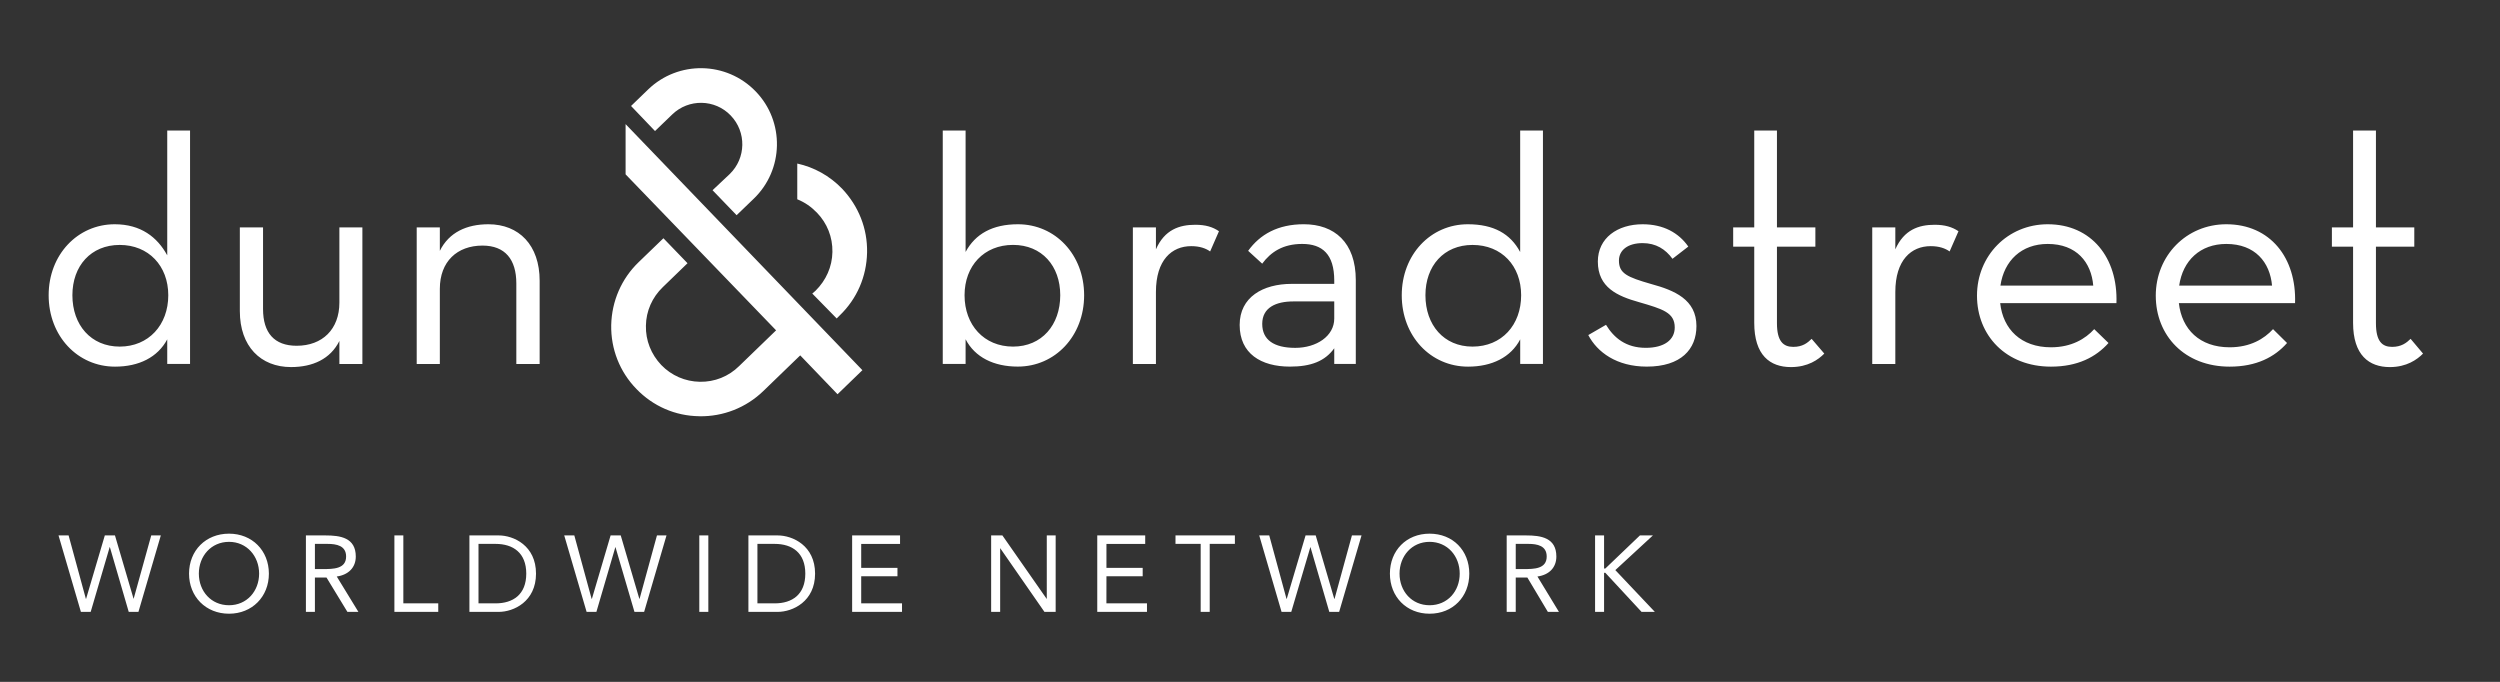 <?xml version="1.0" encoding="utf-8"?>
<!-- Generator: Adobe Illustrator 14.0.0, SVG Export Plug-In . SVG Version: 6.00 Build 43363)  -->
<!DOCTYPE svg PUBLIC "-//W3C//DTD SVG 1.1//EN" "http://www.w3.org/Graphics/SVG/1.1/DTD/svg11.dtd">
<svg version="1.1" id="Layer_1" xmlns="http://www.w3.org/2000/svg" xmlns:xlink="http://www.w3.org/1999/xlink" x="0px" y="0px"
	 width="146.661px" height="40px" viewBox="0 0 146.661 40" enable-background="new 0 0 146.661 40" xml:space="preserve">
<rect x="0" y="0" width="146.661" height="40" fill="#333333" stroke="none"/>
<path fill="#FFFFFF" d="M23.662,31.41h-0.525v4.486h2.573v-0.5h-2.048V31.41z M41.024,35.896h0.53V31.41h-0.53V35.896z
	 M37.521,35.128h-0.015l-1.091-3.718h-0.594l-1.097,3.718h-0.018l-1.014-3.718H33.1l1.313,4.486h0.574l1.113-3.802h0.005
	l1.115,3.802h0.567L39.1,31.41h-0.56L37.521,35.128z M28.653,13.156c-1.271,0-2.312,0.471-2.85,1.56v-1.374h-1.357v8.012h1.357
	v-4.412c0-1.596,1.015-2.535,2.501-2.535c1.329,0,1.986,0.815,1.986,2.221v4.726h1.368v-4.88
	C31.66,14.375,30.442,13.156,28.653,13.156z M29.256,31.41h-1.718v4.486h1.718c0.878,0,2.189-0.606,2.189-2.244
	C31.445,32.008,30.134,31.41,29.256,31.41z M29.073,35.396h-1.002v-3.489h1.002c1.026,0,1.8,0.522,1.8,1.745
	C30.873,34.876,30.101,35.396,29.073,35.396z M86.124,21.509c1.396,0,2.508-0.546,3.058-1.601v1.443h1.334V7.656H89.18v7.125h-0.002
	c-0.57-1.063-1.545-1.625-3.07-1.625c-2.181,0-3.875,1.781-3.875,4.165C82.232,19.721,83.927,21.509,86.124,21.509z M86.383,14.369
	c1.717,0,2.854,1.229,2.854,2.952c0,1.743-1.137,3.012-2.854,3.012c-1.683,0-2.761-1.269-2.761-3.012
	C83.622,15.598,84.7,14.369,86.383,14.369z M39.433,6.717c0.966-0.938,2.512-0.906,3.434,0.059c0.93,0.967,0.906,2.503-0.063,3.439
	l-1.003,0.944l1.412,1.466l1-0.963c1.774-1.699,1.827-4.535,0.12-6.297c-1.71-1.775-4.542-1.825-6.312-0.115L37.02,6.217
	l1.406,1.471L39.433,6.717z M19.91,17.752c0,1.564-0.996,2.532-2.507,2.532c-1.315,0-1.972-0.761-1.972-2.157v-4.785H14.07v4.912
	c0,2.063,1.22,3.28,3.003,3.28c1.268,0,2.306-0.468,2.837-1.531v1.351h1.349v-8.012H19.91V17.752z M7.84,35.128H7.836L6.744,31.41
	H6.149l-1.098,3.718H5.037L4.024,31.41H3.433l1.313,4.486H5.32l1.115-3.802h0.01l1.107,3.802h0.569l1.313-4.486H8.872L7.84,35.128z
	 M48.833,14.782c-0.015,0.867-0.373,1.665-0.991,2.275l-0.19,0.164l1.432,1.462l0.172-0.174c1.02-0.978,1.582-2.29,1.61-3.693
	c0.03-1.409-0.5-2.729-1.469-3.751c-0.728-0.751-1.637-1.254-2.626-1.471v2.097c0.439,0.177,0.814,0.435,1.155,0.787
	C48.524,13.096,48.849,13.91,48.833,14.782z M13.436,31.307c-1.36,0-2.346,0.985-2.346,2.346c0,1.353,0.984,2.35,2.346,2.35
	c1.353,0,2.338-0.997,2.338-2.35C15.772,32.292,14.787,31.307,13.436,31.307z M13.436,35.506c-1.052,0-1.771-0.824-1.771-1.854
	c0-1.027,0.719-1.865,1.771-1.865c1.043,0,1.765,0.838,1.765,1.865C15.199,34.682,14.479,35.506,13.436,35.506z M11.149,21.352
	V7.656H9.811v7.323c-0.583-1.07-1.553-1.823-3.081-1.823c-2.172,0-3.876,1.781-3.876,4.165c0,2.401,1.705,4.188,3.893,4.188
	c1.404,0,2.501-0.546,3.064-1.601v1.443H11.149z M7.023,20.333c-1.688,0-2.776-1.269-2.776-3.012c0-1.723,1.088-2.952,2.776-2.952
	c1.694,0,2.849,1.229,2.849,2.952C9.872,19.064,8.717,20.333,7.023,20.333z M20.872,32.648c0-1.111-0.914-1.238-1.781-1.238h-1.145
	v4.486h0.528v-2.016h0.68l1.227,2.016h0.645l-1.27-2.076C20.446,33.723,20.872,33.289,20.872,32.648z M18.948,33.384h-0.474v-1.477
	h0.74c0.526,0,1.09,0.101,1.09,0.741C20.306,33.384,19.537,33.384,18.948,33.384z M45.62,31.41h-1.715v4.486h1.715
	c0.879,0,2.196-0.606,2.196-2.244C47.816,32.008,46.499,31.41,45.62,31.41z M45.448,35.396h-1.014v-3.489h1.014
	c1.024,0,1.795,0.522,1.795,1.745C47.243,34.876,46.474,35.396,45.448,35.396z M96.967,31.41h-0.762l-2.029,1.941h-0.074V31.41
	h-0.528v4.486h0.528v-2.293h0.074l2.125,2.293h0.78l-2.319-2.451L96.967,31.41z M96.867,16.662
	c-1.412-0.406-1.893-0.622-1.893-1.375c0-0.612,0.521-1.025,1.391-1.025c0.777,0,1.341,0.357,1.75,0.92l0.928-0.717
	c-0.561-0.807-1.459-1.309-2.678-1.309c-1.477,0-2.629,0.805-2.629,2.188c0,1.523,1.152,2.027,2.418,2.382
	c1.396,0.406,2.093,0.613,2.093,1.485c0,0.729-0.618,1.194-1.697,1.194c-1.169,0-1.87-0.586-2.335-1.35l-1.04,0.601
	c0.523,1.001,1.659,1.851,3.431,1.851c2.013,0,2.914-1.022,2.914-2.381C99.52,17.571,98.23,17.033,96.867,16.662z M91.303,32.648
	c0-1.111-0.914-1.238-1.775-1.238h-1.139v4.486h0.531v-2.016h0.682l1.203,2.016h0.65l-1.262-2.076
	C90.887,33.723,91.303,33.289,91.303,32.648z M89.389,33.384H88.92v-1.477h0.744c0.512,0,1.072,0.101,1.072,0.741
	C90.736,33.384,89.98,33.384,89.389,33.384z M111.188,14.627v-1.285h-1.354v8.012h1.354v-4.226c0-1.878,0.938-2.688,2.074-2.688
	c0.508,0,0.857,0.132,1.111,0.311l0.52-1.186c-0.365-0.249-0.803-0.379-1.395-0.379C112.566,13.186,111.699,13.472,111.188,14.627z
	 M141.417,19.878c-0.25,0.244-0.548,0.471-1.088,0.471c-0.581,0-0.946-0.323-0.946-1.388v-4.489h2.25v-1.13h-2.25V7.656h-1.341
	v5.686h-1.243v1.13h1.243v4.468c0,1.898,0.937,2.595,2.156,2.595c0.979,0,1.6-0.436,1.948-0.792L141.417,19.878z M83.865,31.307
	c-1.358,0-2.327,0.985-2.327,2.346c0,1.353,0.969,2.35,2.327,2.35c1.365,0,2.33-0.997,2.33-2.35
	C86.195,32.292,85.23,31.307,83.865,31.307z M83.865,35.506c-1.047,0-1.762-0.824-1.762-1.854c0-1.027,0.715-1.865,1.762-1.865
	c1.054,0,1.768,0.838,1.768,1.865C85.633,34.682,84.919,35.506,83.865,35.506z M130.604,13.156c-2.342,0-4.137,1.846-4.137,4.188
	c0,2.346,1.694,4.165,4.334,4.165c1.572,0,2.641-0.563,3.367-1.387l-0.822-0.813c-0.521,0.568-1.334,1.065-2.545,1.065
	c-1.765,0-2.807-1.06-2.979-2.59h6.816C134.73,15.134,133.189,13.156,130.604,13.156z M127.84,16.756
	c0.21-1.469,1.233-2.445,2.764-2.445c1.688,0,2.563,1.073,2.684,2.445H127.84z M120.129,13.156c-2.35,0-4.15,1.846-4.15,4.188
	c0,2.346,1.713,4.165,4.34,4.165c1.57,0,2.639-0.563,3.375-1.387l-0.838-0.813c-0.518,0.568-1.334,1.065-2.537,1.065
	c-1.758,0-2.813-1.06-2.979-2.59h6.819C124.256,15.134,122.7,13.156,120.129,13.156z M117.354,16.756
	c0.215-1.469,1.238-2.445,2.775-2.445c1.688,0,2.557,1.073,2.67,2.445H117.354z M105.2,20.349c-0.581,0-0.956-0.323-0.956-1.386
	v-4.491h2.254v-1.13h-2.254V7.656h-1.332v5.686h-1.236v1.13h1.236v4.468c0,1.898,0.922,2.595,2.152,2.595
	c0.996,0,1.608-0.436,1.957-0.792l-0.742-0.864C106.027,20.122,105.747,20.349,105.2,20.349z M50.522,33.805h2.127v-0.492h-2.127
	v-1.403h2.279V31.41H49.99v4.486h2.926v-0.5h-2.394V33.805z M59.718,13.156c-1.49,0-2.501,0.563-3.072,1.625V7.656h-1.34v13.695
	h1.34v-1.449c0.548,1.059,1.658,1.604,3.061,1.604c2.188,0,3.893-1.787,3.893-4.188C63.598,14.938,61.909,13.156,59.718,13.156z
	 M59.43,20.333c-1.705,0-2.845-1.269-2.845-3.012c0-1.723,1.14-2.954,2.845-2.954c1.688,0,2.769,1.231,2.769,2.954
	C62.197,19.064,61.116,20.333,59.43,20.333z M61.409,35.128h-0.01l-2.594-3.718h-0.66v4.486h0.529v-3.734h0.005l2.593,3.734h0.658
	V31.41h-0.521V35.128z M36.7,7.281v2.947l8.829,9.151l-2.168,2.096c-0.619,0.613-1.442,0.938-2.303,0.922h-0.003
	c-0.858-0.015-1.663-0.363-2.263-0.985c-0.593-0.627-0.921-1.439-0.9-2.305c0.011-0.855,0.368-1.664,0.99-2.261l1.451-1.404
	l-1.414-1.465l-1.454,1.403c-1.006,0.969-1.576,2.282-1.609,3.687c-0.027,1.407,0.5,2.747,1.479,3.752
	c0.969,1.007,2.281,1.584,3.688,1.599l0.003,0.002c1.401,0.024,2.746-0.505,3.749-1.476l2.169-2.096l2.189,2.28l1.459-1.411
	L36.7,7.281z M68.959,31.907h1.478v3.989h0.53v-3.989h1.477V31.41H68.96L68.959,31.907z M78.291,35.128h-0.018l-1.088-3.718h-0.595
	l-1.103,3.718h-0.016l-1.012-3.718h-0.587l1.31,4.486h0.569l1.121-3.802h0.005l1.105,3.802h0.578l1.313-4.486h-0.563L78.291,35.128z
	 M64.909,33.805h2.126v-0.492h-2.126v-1.403h2.274V31.41H64.37v4.486h2.917v-0.5h-2.38L64.909,33.805z M78.273,20.431v0.92h1.264
	v-4.914c0-2.225-1.264-3.282-3.047-3.282c-1.53,0-2.577,0.6-3.268,1.56l0.824,0.753c0.508-0.688,1.221-1.158,2.348-1.158
	c1.174,0,1.879,0.596,1.879,2.15v0.193h-2.496c-1.688,0-3.053,0.778-3.053,2.41c0,1.678,1.25,2.444,2.951,2.444
	C76.911,21.508,77.729,21.188,78.273,20.431z M74.048,19.003c0-0.963,0.804-1.32,1.829-1.32h2.396v1.006
	c0,1.032-1.047,1.718-2.287,1.718C74.727,20.407,74.048,19.932,74.048,19.003z M70.992,14.751l0.518-1.186
	c-0.361-0.249-0.785-0.379-1.389-0.379c-0.931,0-1.802,0.286-2.309,1.441v-1.285h-1.353v8.012h1.353v-4.226
	c0-1.878,0.933-2.688,2.069-2.688C70.389,14.44,70.74,14.572,70.992,14.751z"/>
</svg>
